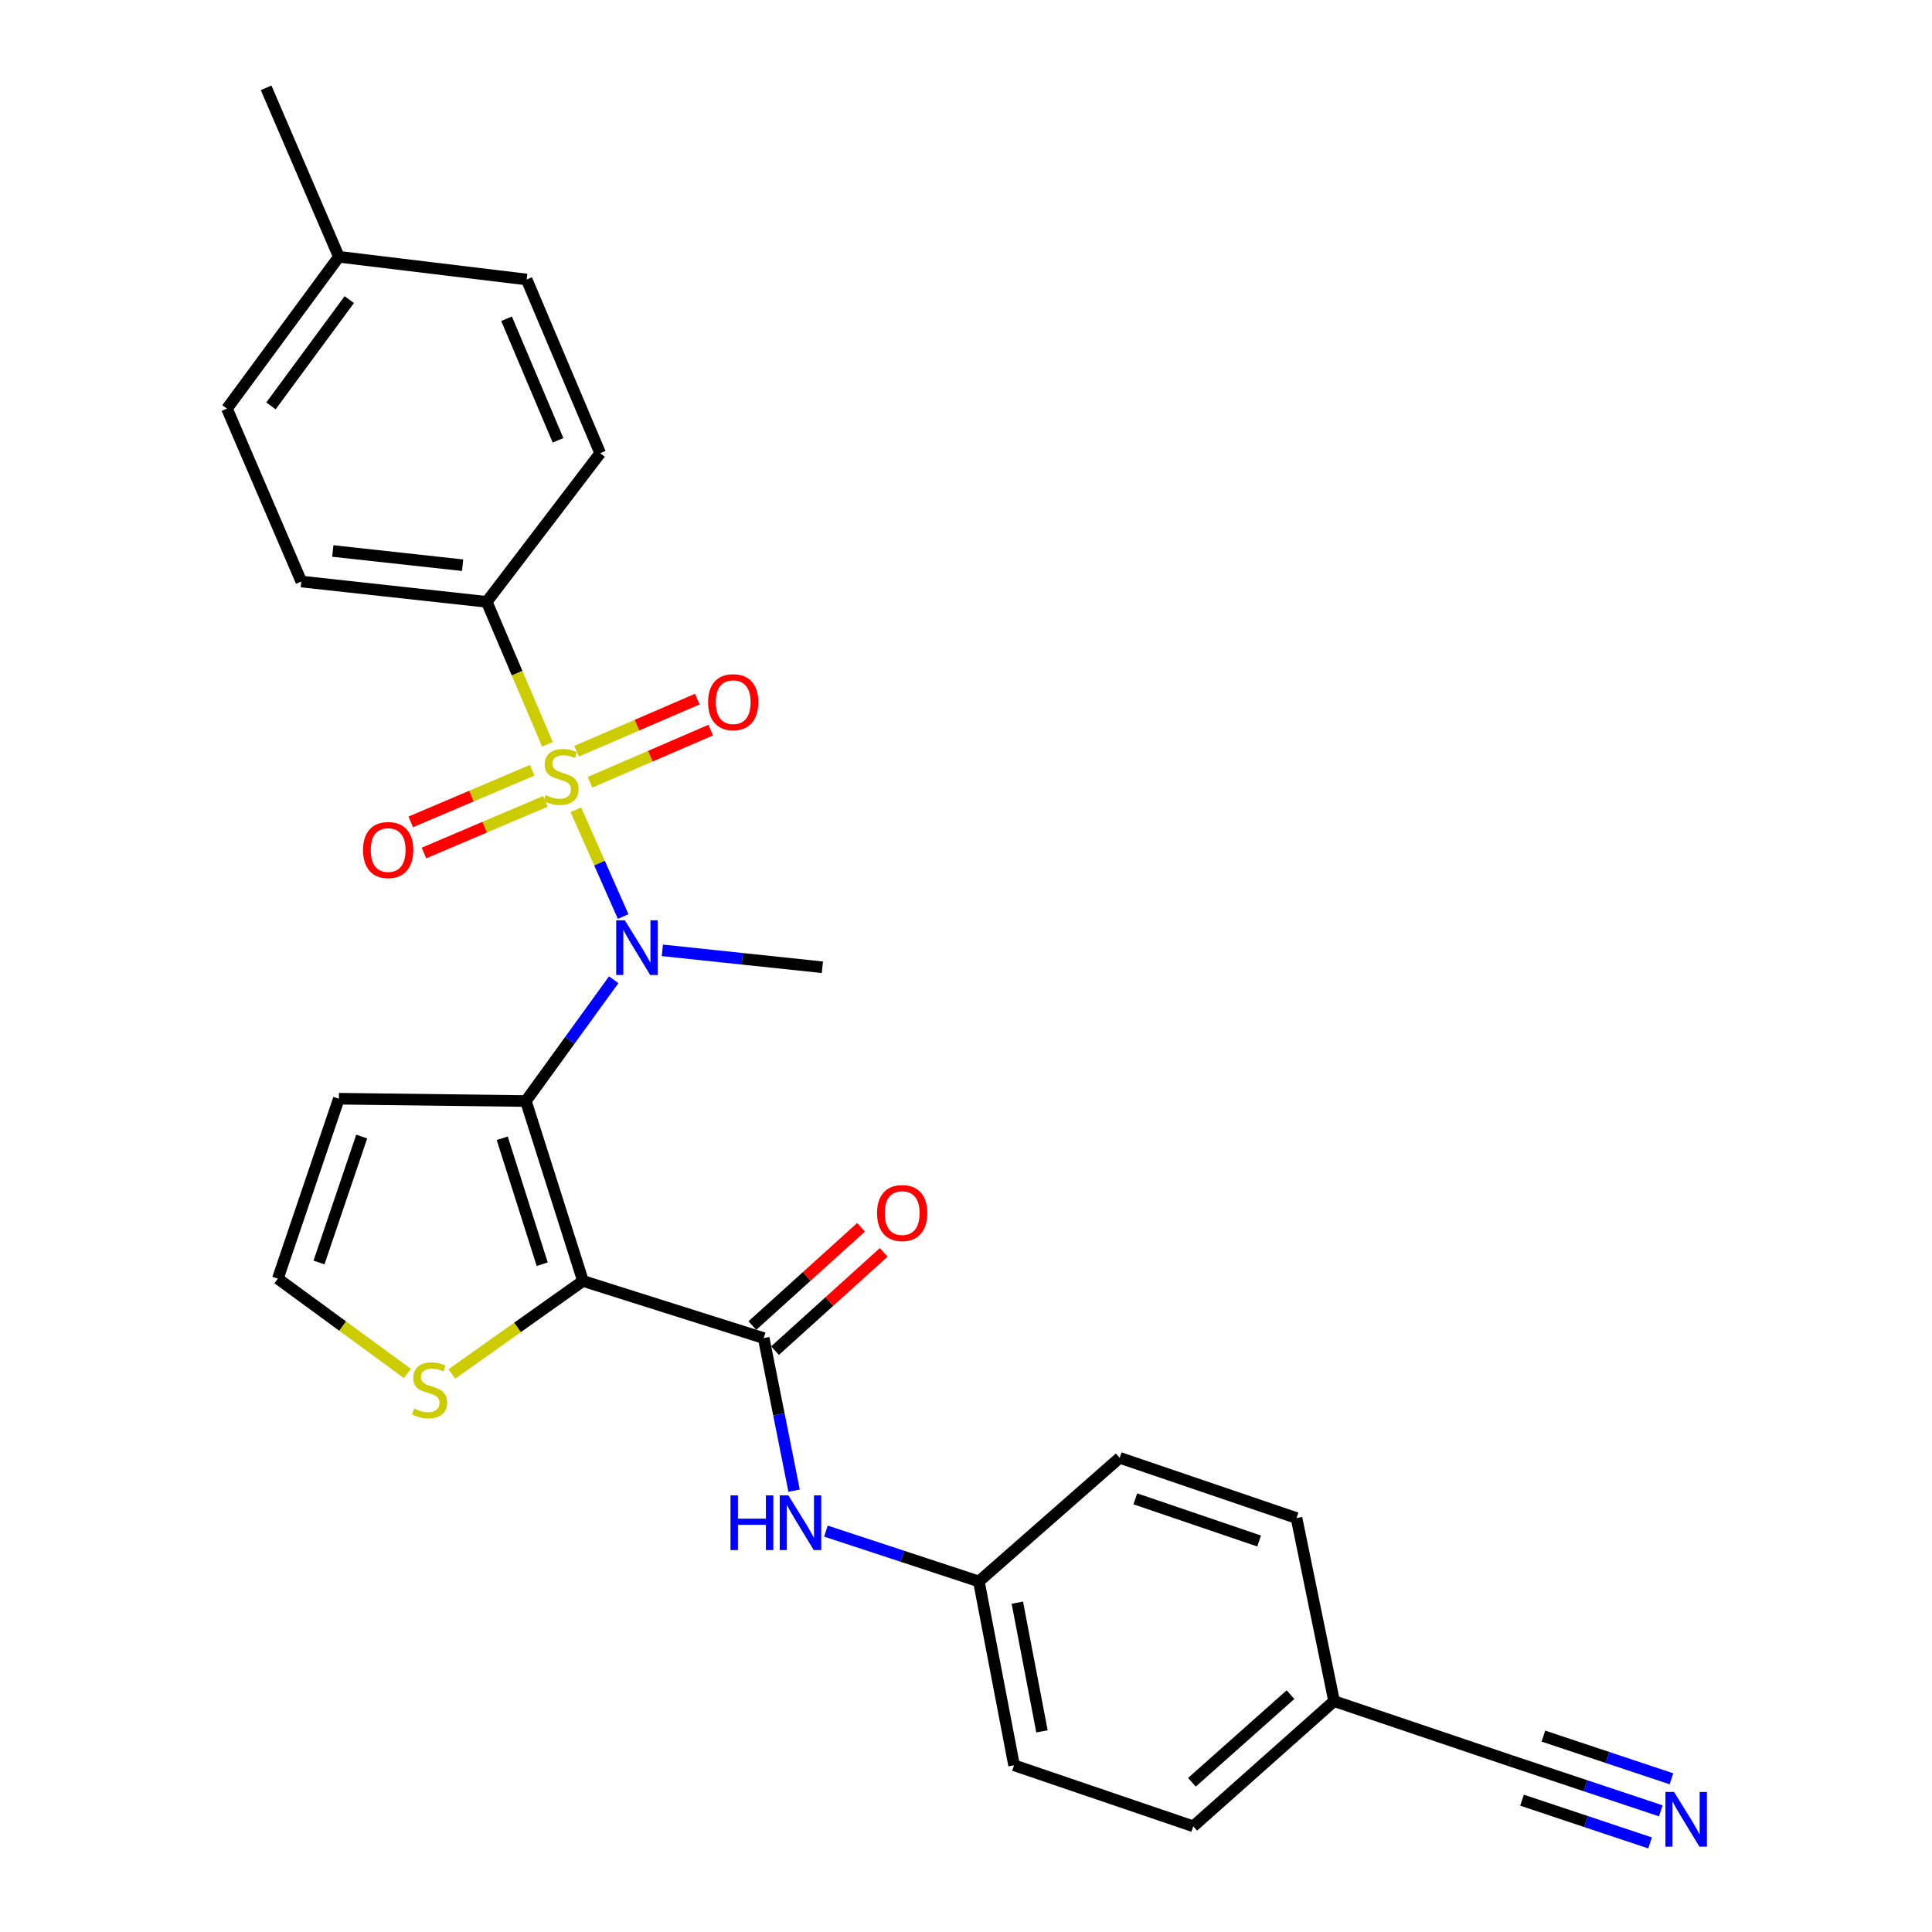 <?xml version='1.0' encoding='iso-8859-1'?>
<svg version='1.1' baseProfile='full'
              xmlns='http://www.w3.org/2000/svg'
                      xmlns:rdkit='http://www.rdkit.org/xml'
                      xmlns:xlink='http://www.w3.org/1999/xlink'
                  xml:space='preserve'
width='1000px' height='1000px' viewBox='0 0 1000 1000'>
<!-- END OF HEADER -->
<rect style='opacity:1.0;fill:#FFFFFF;stroke:none' width='1000' height='1000' x='0' y='0'> </rect>
<path class='bond-2' d='M 298.069,419.137 L 310.31,446.767' style='fill:none;fill-rule:evenodd;stroke:#CCCC00;stroke-width:6px;stroke-linecap:butt;stroke-linejoin:miter;stroke-opacity:1' />
<path class='bond-2' d='M 310.31,446.767 L 322.551,474.397' style='fill:none;fill-rule:evenodd;stroke:#0000FF;stroke-width:6px;stroke-linecap:butt;stroke-linejoin:miter;stroke-opacity:1' />
<path class='bond-6' d='M 283.344,385.258 L 267.639,348.386' style='fill:none;fill-rule:evenodd;stroke:#CCCC00;stroke-width:6px;stroke-linecap:butt;stroke-linejoin:miter;stroke-opacity:1' />
<path class='bond-6' d='M 267.639,348.386 L 251.934,311.513' style='fill:none;fill-rule:evenodd;stroke:#000000;stroke-width:6px;stroke-linecap:butt;stroke-linejoin:miter;stroke-opacity:1' />
<path class='bond-9' d='M 275.469,398.68 L 244.038,412.048' style='fill:none;fill-rule:evenodd;stroke:#CCCC00;stroke-width:6px;stroke-linecap:butt;stroke-linejoin:miter;stroke-opacity:1' />
<path class='bond-9' d='M 244.038,412.048 L 212.606,425.416' style='fill:none;fill-rule:evenodd;stroke:#FF0000;stroke-width:6px;stroke-linecap:butt;stroke-linejoin:miter;stroke-opacity:1' />
<path class='bond-9' d='M 282.314,414.775 L 250.883,428.143' style='fill:none;fill-rule:evenodd;stroke:#CCCC00;stroke-width:6px;stroke-linecap:butt;stroke-linejoin:miter;stroke-opacity:1' />
<path class='bond-9' d='M 250.883,428.143 L 219.451,441.511' style='fill:none;fill-rule:evenodd;stroke:#FF0000;stroke-width:6px;stroke-linecap:butt;stroke-linejoin:miter;stroke-opacity:1' />
<path class='bond-10' d='M 305.376,404.893 L 336.618,391.405' style='fill:none;fill-rule:evenodd;stroke:#CCCC00;stroke-width:6px;stroke-linecap:butt;stroke-linejoin:miter;stroke-opacity:1' />
<path class='bond-10' d='M 336.618,391.405 L 367.86,377.916' style='fill:none;fill-rule:evenodd;stroke:#FF0000;stroke-width:6px;stroke-linecap:butt;stroke-linejoin:miter;stroke-opacity:1' />
<path class='bond-10' d='M 298.443,388.835 L 329.685,375.347' style='fill:none;fill-rule:evenodd;stroke:#CCCC00;stroke-width:6px;stroke-linecap:butt;stroke-linejoin:miter;stroke-opacity:1' />
<path class='bond-10' d='M 329.685,375.347 L 360.928,361.859' style='fill:none;fill-rule:evenodd;stroke:#FF0000;stroke-width:6px;stroke-linecap:butt;stroke-linejoin:miter;stroke-opacity:1' />
<path class='bond-0' d='M 301.752,663.032 L 272.184,569.896' style='fill:none;fill-rule:evenodd;stroke:#000000;stroke-width:6px;stroke-linecap:butt;stroke-linejoin:miter;stroke-opacity:1' />
<path class='bond-0' d='M 280.647,654.354 L 259.949,589.159' style='fill:none;fill-rule:evenodd;stroke:#000000;stroke-width:6px;stroke-linecap:butt;stroke-linejoin:miter;stroke-opacity:1' />
<path class='bond-3' d='M 301.752,663.032 L 395.287,692.601' style='fill:none;fill-rule:evenodd;stroke:#000000;stroke-width:6px;stroke-linecap:butt;stroke-linejoin:miter;stroke-opacity:1' />
<path class='bond-4' d='M 301.752,663.032 L 267.815,687.096' style='fill:none;fill-rule:evenodd;stroke:#000000;stroke-width:6px;stroke-linecap:butt;stroke-linejoin:miter;stroke-opacity:1' />
<path class='bond-4' d='M 267.815,687.096 L 233.878,711.159' style='fill:none;fill-rule:evenodd;stroke:#CCCC00;stroke-width:6px;stroke-linecap:butt;stroke-linejoin:miter;stroke-opacity:1' />
<path class='bond-1' d='M 272.184,569.896 L 294.92,538.507' style='fill:none;fill-rule:evenodd;stroke:#000000;stroke-width:6px;stroke-linecap:butt;stroke-linejoin:miter;stroke-opacity:1' />
<path class='bond-1' d='M 294.92,538.507 L 317.656,507.119' style='fill:none;fill-rule:evenodd;stroke:#0000FF;stroke-width:6px;stroke-linecap:butt;stroke-linejoin:miter;stroke-opacity:1' />
<path class='bond-5' d='M 272.184,569.896 L 175.394,568.691' style='fill:none;fill-rule:evenodd;stroke:#000000;stroke-width:6px;stroke-linecap:butt;stroke-linejoin:miter;stroke-opacity:1' />
<path class='bond-18' d='M 342.841,491.899 L 384.252,496.276' style='fill:none;fill-rule:evenodd;stroke:#0000FF;stroke-width:6px;stroke-linecap:butt;stroke-linejoin:miter;stroke-opacity:1' />
<path class='bond-18' d='M 384.252,496.276 L 425.662,500.653' style='fill:none;fill-rule:evenodd;stroke:#000000;stroke-width:6px;stroke-linecap:butt;stroke-linejoin:miter;stroke-opacity:1' />
<path class='bond-7' d='M 395.287,692.601 L 403.156,732.086' style='fill:none;fill-rule:evenodd;stroke:#000000;stroke-width:6px;stroke-linecap:butt;stroke-linejoin:miter;stroke-opacity:1' />
<path class='bond-7' d='M 403.156,732.086 L 411.025,771.571' style='fill:none;fill-rule:evenodd;stroke:#0000FF;stroke-width:6px;stroke-linecap:butt;stroke-linejoin:miter;stroke-opacity:1' />
<path class='bond-13' d='M 401.152,699.088 L 429.285,673.655' style='fill:none;fill-rule:evenodd;stroke:#000000;stroke-width:6px;stroke-linecap:butt;stroke-linejoin:miter;stroke-opacity:1' />
<path class='bond-13' d='M 429.285,673.655 L 457.418,648.222' style='fill:none;fill-rule:evenodd;stroke:#FF0000;stroke-width:6px;stroke-linecap:butt;stroke-linejoin:miter;stroke-opacity:1' />
<path class='bond-13' d='M 389.423,686.114 L 417.556,660.681' style='fill:none;fill-rule:evenodd;stroke:#000000;stroke-width:6px;stroke-linecap:butt;stroke-linejoin:miter;stroke-opacity:1' />
<path class='bond-13' d='M 417.556,660.681 L 445.689,635.248' style='fill:none;fill-rule:evenodd;stroke:#FF0000;stroke-width:6px;stroke-linecap:butt;stroke-linejoin:miter;stroke-opacity:1' />
<path class='bond-28' d='M 210.851,710.894 L 177.332,686.356' style='fill:none;fill-rule:evenodd;stroke:#CCCC00;stroke-width:6px;stroke-linecap:butt;stroke-linejoin:miter;stroke-opacity:1' />
<path class='bond-28' d='M 177.332,686.356 L 143.814,661.818' style='fill:none;fill-rule:evenodd;stroke:#000000;stroke-width:6px;stroke-linecap:butt;stroke-linejoin:miter;stroke-opacity:1' />
<path class='bond-11' d='M 175.394,568.691 L 143.814,661.818' style='fill:none;fill-rule:evenodd;stroke:#000000;stroke-width:6px;stroke-linecap:butt;stroke-linejoin:miter;stroke-opacity:1' />
<path class='bond-11' d='M 187.221,588.277 L 165.115,653.466' style='fill:none;fill-rule:evenodd;stroke:#000000;stroke-width:6px;stroke-linecap:butt;stroke-linejoin:miter;stroke-opacity:1' />
<path class='bond-14' d='M 251.934,311.513 L 155.96,301' style='fill:none;fill-rule:evenodd;stroke:#000000;stroke-width:6px;stroke-linecap:butt;stroke-linejoin:miter;stroke-opacity:1' />
<path class='bond-14' d='M 239.442,292.55 L 172.26,285.19' style='fill:none;fill-rule:evenodd;stroke:#000000;stroke-width:6px;stroke-linecap:butt;stroke-linejoin:miter;stroke-opacity:1' />
<path class='bond-15' d='M 251.934,311.513 L 310.653,234.575' style='fill:none;fill-rule:evenodd;stroke:#000000;stroke-width:6px;stroke-linecap:butt;stroke-linejoin:miter;stroke-opacity:1' />
<path class='bond-16' d='M 427.502,792.501 L 467.083,805.526' style='fill:none;fill-rule:evenodd;stroke:#0000FF;stroke-width:6px;stroke-linecap:butt;stroke-linejoin:miter;stroke-opacity:1' />
<path class='bond-16' d='M 467.083,805.526 L 506.663,818.552' style='fill:none;fill-rule:evenodd;stroke:#000000;stroke-width:6px;stroke-linecap:butt;stroke-linejoin:miter;stroke-opacity:1' />
<path class='bond-8' d='M 859.616,937.293 L 820.624,924.291' style='fill:none;fill-rule:evenodd;stroke:#0000FF;stroke-width:6px;stroke-linecap:butt;stroke-linejoin:miter;stroke-opacity:1' />
<path class='bond-8' d='M 820.624,924.291 L 781.632,911.29' style='fill:none;fill-rule:evenodd;stroke:#000000;stroke-width:6px;stroke-linecap:butt;stroke-linejoin:miter;stroke-opacity:1' />
<path class='bond-8' d='M 865.148,920.7 L 832.005,909.649' style='fill:none;fill-rule:evenodd;stroke:#0000FF;stroke-width:6px;stroke-linecap:butt;stroke-linejoin:miter;stroke-opacity:1' />
<path class='bond-8' d='M 832.005,909.649 L 798.862,898.598' style='fill:none;fill-rule:evenodd;stroke:#000000;stroke-width:6px;stroke-linecap:butt;stroke-linejoin:miter;stroke-opacity:1' />
<path class='bond-8' d='M 854.083,953.885 L 820.94,942.834' style='fill:none;fill-rule:evenodd;stroke:#0000FF;stroke-width:6px;stroke-linecap:butt;stroke-linejoin:miter;stroke-opacity:1' />
<path class='bond-8' d='M 820.94,942.834 L 787.797,931.783' style='fill:none;fill-rule:evenodd;stroke:#000000;stroke-width:6px;stroke-linecap:butt;stroke-linejoin:miter;stroke-opacity:1' />
<path class='bond-12' d='M 781.632,911.29 L 690.516,880.497' style='fill:none;fill-rule:evenodd;stroke:#000000;stroke-width:6px;stroke-linecap:butt;stroke-linejoin:miter;stroke-opacity:1' />
<path class='bond-20' d='M 155.96,301 L 117.481,211.507' style='fill:none;fill-rule:evenodd;stroke:#000000;stroke-width:6px;stroke-linecap:butt;stroke-linejoin:miter;stroke-opacity:1' />
<path class='bond-19' d='M 310.653,234.575 L 272.592,144.674' style='fill:none;fill-rule:evenodd;stroke:#000000;stroke-width:6px;stroke-linecap:butt;stroke-linejoin:miter;stroke-opacity:1' />
<path class='bond-19' d='M 288.837,227.909 L 262.195,164.978' style='fill:none;fill-rule:evenodd;stroke:#000000;stroke-width:6px;stroke-linecap:butt;stroke-linejoin:miter;stroke-opacity:1' />
<path class='bond-22' d='M 506.663,818.552 L 579.549,754.566' style='fill:none;fill-rule:evenodd;stroke:#000000;stroke-width:6px;stroke-linecap:butt;stroke-linejoin:miter;stroke-opacity:1' />
<path class='bond-23' d='M 506.663,818.552 L 524.882,913.709' style='fill:none;fill-rule:evenodd;stroke:#000000;stroke-width:6px;stroke-linecap:butt;stroke-linejoin:miter;stroke-opacity:1' />
<path class='bond-23' d='M 526.574,829.536 L 539.327,896.147' style='fill:none;fill-rule:evenodd;stroke:#000000;stroke-width:6px;stroke-linecap:butt;stroke-linejoin:miter;stroke-opacity:1' />
<path class='bond-17' d='M 690.516,880.497 L 617.63,945.299' style='fill:none;fill-rule:evenodd;stroke:#000000;stroke-width:6px;stroke-linecap:butt;stroke-linejoin:miter;stroke-opacity:1' />
<path class='bond-17' d='M 667.962,877.146 L 616.941,922.507' style='fill:none;fill-rule:evenodd;stroke:#000000;stroke-width:6px;stroke-linecap:butt;stroke-linejoin:miter;stroke-opacity:1' />
<path class='bond-29' d='M 690.516,880.497 L 671.082,785.747' style='fill:none;fill-rule:evenodd;stroke:#000000;stroke-width:6px;stroke-linecap:butt;stroke-linejoin:miter;stroke-opacity:1' />
<path class='bond-21' d='M 272.592,144.674 L 175.394,132.916' style='fill:none;fill-rule:evenodd;stroke:#000000;stroke-width:6px;stroke-linecap:butt;stroke-linejoin:miter;stroke-opacity:1' />
<path class='bond-27' d='M 117.481,211.507 L 175.394,132.916' style='fill:none;fill-rule:evenodd;stroke:#000000;stroke-width:6px;stroke-linecap:butt;stroke-linejoin:miter;stroke-opacity:1' />
<path class='bond-27' d='M 140.248,210.094 L 180.787,155.081' style='fill:none;fill-rule:evenodd;stroke:#000000;stroke-width:6px;stroke-linecap:butt;stroke-linejoin:miter;stroke-opacity:1' />
<path class='bond-26' d='M 175.394,132.916 L 137.741,45.455' style='fill:none;fill-rule:evenodd;stroke:#000000;stroke-width:6px;stroke-linecap:butt;stroke-linejoin:miter;stroke-opacity:1' />
<path class='bond-24' d='M 579.549,754.566 L 671.082,785.747' style='fill:none;fill-rule:evenodd;stroke:#000000;stroke-width:6px;stroke-linecap:butt;stroke-linejoin:miter;stroke-opacity:1' />
<path class='bond-24' d='M 587.639,775.799 L 651.712,797.626' style='fill:none;fill-rule:evenodd;stroke:#000000;stroke-width:6px;stroke-linecap:butt;stroke-linejoin:miter;stroke-opacity:1' />
<path class='bond-25' d='M 524.882,913.709 L 617.63,945.299' style='fill:none;fill-rule:evenodd;stroke:#000000;stroke-width:6px;stroke-linecap:butt;stroke-linejoin:miter;stroke-opacity:1' />
<path  class='atom-0' d='M 282.403 411.552
Q 282.723 411.672, 284.043 412.232
Q 285.363 412.792, 286.803 413.152
Q 288.283 413.472, 289.723 413.472
Q 292.403 413.472, 293.963 412.192
Q 295.523 410.872, 295.523 408.592
Q 295.523 407.032, 294.723 406.072
Q 293.963 405.112, 292.763 404.592
Q 291.563 404.072, 289.563 403.472
Q 287.043 402.712, 285.523 401.992
Q 284.043 401.272, 282.963 399.752
Q 281.923 398.232, 281.923 395.672
Q 281.923 392.112, 284.323 389.912
Q 286.763 387.712, 291.563 387.712
Q 294.843 387.712, 298.563 389.272
L 297.643 392.352
Q 294.243 390.952, 291.683 390.952
Q 288.923 390.952, 287.403 392.112
Q 285.883 393.232, 285.923 395.192
Q 285.923 396.712, 286.683 397.632
Q 287.483 398.552, 288.603 399.072
Q 289.763 399.592, 291.683 400.192
Q 294.243 400.992, 295.763 401.792
Q 297.283 402.592, 298.363 404.232
Q 299.483 405.832, 299.483 408.592
Q 299.483 412.512, 296.843 414.632
Q 294.243 416.712, 289.883 416.712
Q 287.363 416.712, 285.443 416.152
Q 283.563 415.632, 281.323 414.712
L 282.403 411.552
' fill='#CCCC00'/>
<path  class='atom-3' d='M 323.428 476.349
L 332.708 491.349
Q 333.628 492.829, 335.108 495.509
Q 336.588 498.189, 336.668 498.349
L 336.668 476.349
L 340.428 476.349
L 340.428 504.669
L 336.548 504.669
L 326.588 488.269
Q 325.428 486.349, 324.188 484.149
Q 322.988 481.949, 322.628 481.269
L 322.628 504.669
L 318.948 504.669
L 318.948 476.349
L 323.428 476.349
' fill='#0000FF'/>
<path  class='atom-5' d='M 214.365 729.042
Q 214.685 729.162, 216.005 729.722
Q 217.325 730.282, 218.765 730.642
Q 220.245 730.962, 221.685 730.962
Q 224.365 730.962, 225.925 729.682
Q 227.485 728.362, 227.485 726.082
Q 227.485 724.522, 226.685 723.562
Q 225.925 722.602, 224.725 722.082
Q 223.525 721.562, 221.525 720.962
Q 219.005 720.202, 217.485 719.482
Q 216.005 718.762, 214.925 717.242
Q 213.885 715.722, 213.885 713.162
Q 213.885 709.602, 216.285 707.402
Q 218.725 705.202, 223.525 705.202
Q 226.805 705.202, 230.525 706.762
L 229.605 709.842
Q 226.205 708.442, 223.645 708.442
Q 220.885 708.442, 219.365 709.602
Q 217.845 710.722, 217.885 712.682
Q 217.885 714.202, 218.645 715.122
Q 219.445 716.042, 220.565 716.562
Q 221.725 717.082, 223.645 717.682
Q 226.205 718.482, 227.725 719.282
Q 229.245 720.082, 230.325 721.722
Q 231.445 723.322, 231.445 726.082
Q 231.445 730.002, 228.805 732.122
Q 226.205 734.202, 221.845 734.202
Q 219.325 734.202, 217.405 733.642
Q 215.525 733.122, 213.285 732.202
L 214.365 729.042
' fill='#CCCC00'/>
<path  class='atom-8' d='M 378.112 774.007
L 381.952 774.007
L 381.952 786.047
L 396.432 786.047
L 396.432 774.007
L 400.272 774.007
L 400.272 802.327
L 396.432 802.327
L 396.432 789.247
L 381.952 789.247
L 381.952 802.327
L 378.112 802.327
L 378.112 774.007
' fill='#0000FF'/>
<path  class='atom-8' d='M 408.072 774.007
L 417.352 789.007
Q 418.272 790.487, 419.752 793.167
Q 421.232 795.847, 421.312 796.007
L 421.312 774.007
L 425.072 774.007
L 425.072 802.327
L 421.192 802.327
L 411.232 785.927
Q 410.072 784.007, 408.832 781.807
Q 407.632 779.607, 407.272 778.927
L 407.272 802.327
L 403.592 802.327
L 403.592 774.007
L 408.072 774.007
' fill='#0000FF'/>
<path  class='atom-9' d='M 866.497 927.515
L 875.777 942.515
Q 876.697 943.995, 878.177 946.675
Q 879.657 949.355, 879.737 949.515
L 879.737 927.515
L 883.497 927.515
L 883.497 955.835
L 879.617 955.835
L 869.657 939.435
Q 868.497 937.515, 867.257 935.315
Q 866.057 933.115, 865.697 932.435
L 865.697 955.835
L 862.017 955.835
L 862.017 927.515
L 866.497 927.515
' fill='#0000FF'/>
<path  class='atom-10' d='M 187.91 439.973
Q 187.91 433.173, 191.27 429.373
Q 194.63 425.573, 200.91 425.573
Q 207.19 425.573, 210.55 429.373
Q 213.91 433.173, 213.91 439.973
Q 213.91 446.853, 210.51 450.773
Q 207.11 454.653, 200.91 454.653
Q 194.67 454.653, 191.27 450.773
Q 187.91 446.893, 187.91 439.973
M 200.91 451.453
Q 205.23 451.453, 207.55 448.573
Q 209.91 445.653, 209.91 439.973
Q 209.91 434.413, 207.55 431.613
Q 205.23 428.773, 200.91 428.773
Q 196.59 428.773, 194.23 431.573
Q 191.91 434.373, 191.91 439.973
Q 191.91 445.693, 194.23 448.573
Q 196.59 451.453, 200.91 451.453
' fill='#FF0000'/>
<path  class='atom-11' d='M 366.507 363.443
Q 366.507 356.643, 369.867 352.843
Q 373.227 349.043, 379.507 349.043
Q 385.787 349.043, 389.147 352.843
Q 392.507 356.643, 392.507 363.443
Q 392.507 370.323, 389.107 374.243
Q 385.707 378.123, 379.507 378.123
Q 373.267 378.123, 369.867 374.243
Q 366.507 370.363, 366.507 363.443
M 379.507 374.923
Q 383.827 374.923, 386.147 372.043
Q 388.507 369.123, 388.507 363.443
Q 388.507 357.883, 386.147 355.083
Q 383.827 352.243, 379.507 352.243
Q 375.187 352.243, 372.827 355.043
Q 370.507 357.843, 370.507 363.443
Q 370.507 369.163, 372.827 372.043
Q 375.187 374.923, 379.507 374.923
' fill='#FF0000'/>
<path  class='atom-14' d='M 453.969 627.879
Q 453.969 621.079, 457.329 617.279
Q 460.689 613.479, 466.969 613.479
Q 473.249 613.479, 476.609 617.279
Q 479.969 621.079, 479.969 627.879
Q 479.969 634.759, 476.569 638.679
Q 473.169 642.559, 466.969 642.559
Q 460.729 642.559, 457.329 638.679
Q 453.969 634.799, 453.969 627.879
M 466.969 639.359
Q 471.289 639.359, 473.609 636.479
Q 475.969 633.559, 475.969 627.879
Q 475.969 622.319, 473.609 619.519
Q 471.289 616.679, 466.969 616.679
Q 462.649 616.679, 460.289 619.479
Q 457.969 622.279, 457.969 627.879
Q 457.969 633.599, 460.289 636.479
Q 462.649 639.359, 466.969 639.359
' fill='#FF0000'/>
</svg>
